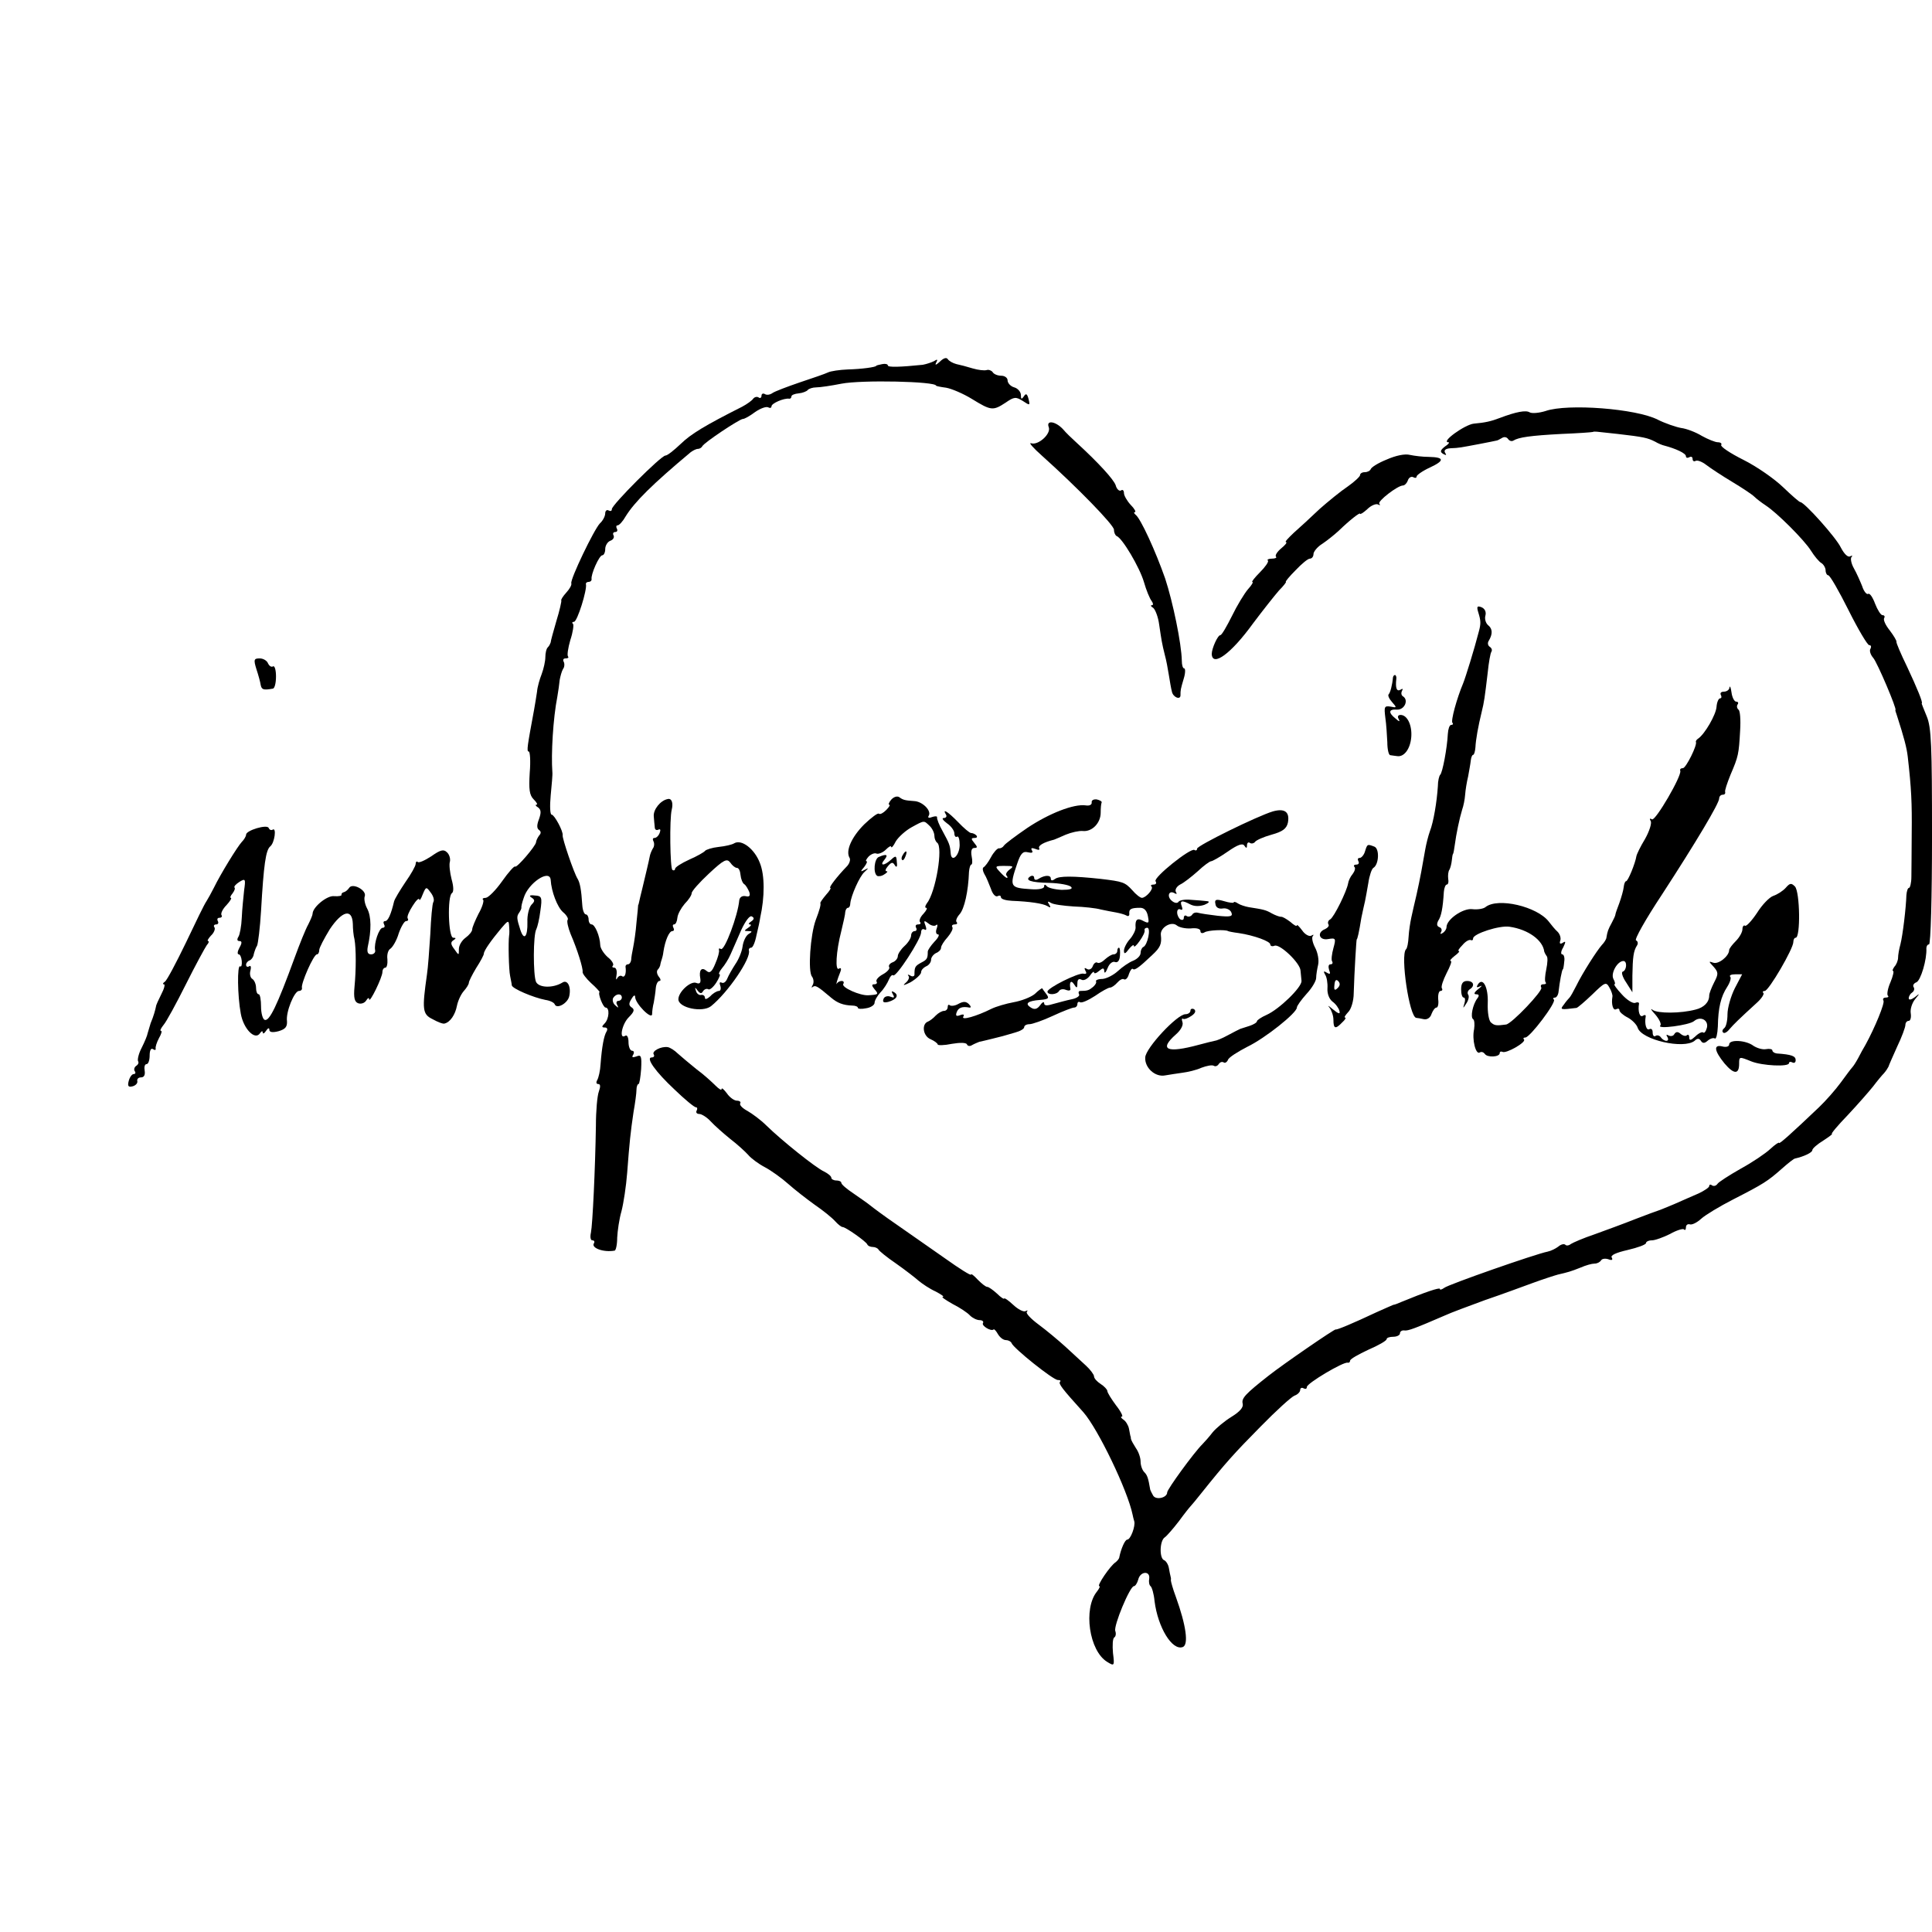 <?xml version="1.0" standalone="no"?>
<!DOCTYPE svg PUBLIC "-//W3C//DTD SVG 20010904//EN"
 "http://www.w3.org/TR/2001/REC-SVG-20010904/DTD/svg10.dtd">
<svg version="1.0" xmlns="http://www.w3.org/2000/svg"
 width="581pt" height="581pt" viewBox="0 0 581 581"
 preserveAspectRatio="xMidYMid meet">
<g transform="translate(0,581) scale(0.1,-0.1)"
fill="#000000" stroke="none">
<path d="M2826 4722 c-11 -10 -15 -11 -11 -3 6 10 4 12 -6 5 -8 -4 -23 -9 -34
-11 -68 -7 -105 -8 -105 -2 0 4 -8 6 -17 4 -10 -2 -18 -4 -18 -5 0 -4 -44 -10
-85 -11 -25 -1 -52 -5 -60 -9 -8 -4 -46 -17 -85 -30 -38 -13 -75 -27 -82 -32
-7 -5 -17 -7 -23 -3 -5 3 -10 1 -10 -5 0 -6 -4 -9 -9 -5 -5 3 -12 1 -16 -4 -3
-5 -18 -16 -33 -24 -113 -57 -154 -82 -185 -112 -20 -19 -40 -35 -46 -35 -13
0 -161 -148 -161 -161 0 -6 -4 -7 -10 -4 -5 3 -10 -1 -10 -9 0 -8 -7 -22 -16
-30 -18 -19 -89 -167 -86 -180 2 -5 -5 -17 -15 -28 -10 -11 -17 -22 -15 -24 1
-2 -5 -30 -15 -62 -9 -31 -17 -60 -17 -64 -1 -3 -4 -10 -8 -14 -5 -4 -8 -18
-8 -30 0 -12 -5 -35 -11 -51 -6 -15 -13 -39 -14 -53 -2 -14 -6 -38 -9 -55 -20
-108 -23 -125 -16 -125 4 0 6 -29 3 -64 -3 -50 -1 -67 12 -80 9 -9 13 -16 8
-16 -4 0 -2 -4 5 -8 9 -7 10 -15 3 -35 -7 -18 -7 -28 0 -33 6 -4 7 -10 0 -17
-5 -7 -9 -16 -9 -20 -1 -11 -58 -78 -63 -73 -2 3 -20 -17 -39 -44 -19 -27 -41
-49 -49 -50 -8 0 -12 -3 -8 -6 3 -3 -3 -23 -14 -42 -10 -20 -19 -41 -19 -47 0
-6 -9 -17 -20 -25 -11 -8 -20 -23 -20 -34 0 -20 0 -20 -14 0 -11 14 -11 21 -3
26 9 6 9 8 0 8 -15 0 -18 125 -4 134 6 4 5 21 -1 42 -5 20 -8 44 -5 53 2 9 -2
22 -9 28 -10 10 -20 7 -47 -12 -20 -13 -38 -21 -41 -17 -3 3 -6 0 -6 -6 0 -6
-14 -31 -31 -55 -16 -24 -32 -50 -34 -58 -9 -38 -18 -59 -27 -59 -5 0 -6 -4
-3 -10 3 -5 2 -10 -4 -10 -11 0 -27 -47 -23 -67 2 -7 -4 -13 -12 -13 -10 0
-13 7 -10 23 11 49 11 91 -2 115 -7 13 -10 30 -7 37 6 18 -37 41 -47 25 -4 -6
-11 -12 -16 -13 -5 -1 -8 -5 -7 -8 1 -3 -9 -5 -22 -4 -21 3 -65 -33 -65 -53 0
-4 -6 -18 -13 -32 -8 -14 -26 -59 -41 -100 -53 -145 -76 -192 -90 -187 -6 2
-11 20 -11 40 0 20 -3 37 -7 37 -5 0 -8 9 -8 19 0 11 -5 23 -11 27 -6 3 -9 15
-6 25 3 11 1 17 -4 13 -5 -3 -9 -1 -9 5 0 5 5 11 11 13 5 2 11 10 12 18 2 8 6
20 10 26 3 6 9 54 12 105 8 138 14 183 28 194 13 11 19 58 7 50 -5 -3 -10 0
-12 5 -4 12 -68 -7 -68 -20 0 -5 -6 -15 -13 -22 -13 -14 -63 -95 -84 -138 -7
-14 -17 -32 -22 -40 -6 -8 -33 -64 -62 -125 -29 -60 -57 -113 -63 -117 -6 -4
-8 -8 -3 -8 4 0 1 -13 -8 -30 -8 -16 -16 -33 -16 -37 -2 -10 -7 -29 -16 -50
-3 -10 -7 -23 -9 -30 -1 -7 -9 -26 -18 -44 -9 -17 -13 -35 -11 -40 3 -4 1 -10
-5 -14 -6 -4 -8 -11 -5 -16 4 -5 2 -9 -3 -9 -5 0 -12 -9 -15 -21 -4 -15 -1
-19 11 -16 9 2 16 9 15 15 -2 7 3 12 11 12 9 0 13 7 11 20 -2 11 0 20 6 20 5
0 9 12 9 26 0 15 4 23 10 19 6 -4 9 -3 8 2 -1 4 3 18 10 31 7 12 10 22 6 22
-4 0 0 8 8 18 8 9 38 64 67 122 29 58 58 111 63 118 6 6 7 12 4 12 -4 0 0 7 8
16 9 8 14 20 11 25 -4 5 -1 9 5 9 6 0 8 5 5 10 -3 6 -1 10 5 10 6 0 9 4 6 8
-3 5 4 19 15 30 11 12 17 22 13 22 -3 0 -1 6 5 13 6 8 9 16 6 18 -2 3 4 10 15
17 18 11 19 9 14 -26 -2 -20 -6 -57 -7 -82 -1 -25 -6 -51 -10 -57 -5 -8 -4
-13 3 -13 8 0 8 -6 0 -20 -6 -11 -7 -20 -2 -20 4 0 8 -9 9 -20 1 -11 -1 -19
-5 -16 -9 5 -8 -88 2 -142 8 -46 43 -82 58 -59 4 6 8 8 8 2 0 -5 5 -3 10 5 6
9 10 10 10 3 0 -7 9 -9 28 -4 20 6 26 13 25 30 -4 27 22 91 36 91 6 0 10 4 9
9 -4 12 35 101 45 101 4 0 7 6 7 13 0 7 15 35 32 63 37 55 67 63 69 16 0 -15
2 -36 5 -47 5 -28 5 -92 0 -143 -3 -32 0 -45 11 -49 8 -3 19 0 24 8 5 8 9 10
9 4 1 -14 40 66 40 82 0 7 4 13 9 13 4 0 7 11 6 25 -2 14 2 28 9 32 7 5 19 25
25 46 7 20 17 37 22 37 6 0 8 4 5 8 -3 5 4 21 15 38 10 16 19 25 20 19 0 -5 5
1 10 15 10 24 11 24 24 6 8 -10 12 -23 8 -29 -3 -5 -7 -48 -9 -96 -3 -47 -7
-102 -10 -121 -15 -106 -14 -120 17 -135 16 -9 32 -15 36 -13 17 4 32 27 37
53 3 15 12 35 21 45 8 9 15 20 15 25 0 4 10 24 22 44 13 20 23 39 23 43 0 9
22 40 52 76 21 25 23 25 24 7 1 -11 1 -24 0 -28 -3 -20 -1 -104 3 -122 2 -11
5 -24 5 -28 1 -10 65 -37 101 -44 14 -2 26 -8 28 -13 6 -16 40 3 44 25 6 29
-6 50 -21 40 -28 -17 -70 -16 -79 2 -9 20 -9 143 1 159 3 6 9 30 12 55 6 41 4
45 -17 46 -15 2 -18 -1 -10 -6 11 -7 11 -11 0 -22 -7 -8 -13 -31 -12 -52 1
-44 -10 -57 -21 -24 -11 34 -12 41 -4 52 4 6 7 12 7 15 -1 3 2 16 7 30 13 44
78 88 81 54 2 -35 20 -82 37 -97 11 -9 17 -20 14 -23 -3 -4 1 -23 9 -43 20
-46 38 -104 36 -114 -1 -4 10 -19 25 -33 16 -14 27 -27 26 -27 -6 -5 11 -47
18 -47 13 0 11 -34 -3 -48 -9 -9 -9 -12 1 -12 7 0 9 -5 5 -12 -8 -13 -14 -46
-18 -98 -1 -20 -6 -41 -10 -48 -4 -7 -3 -12 3 -12 7 0 7 -8 2 -22 -5 -13 -9
-59 -9 -103 -2 -129 -10 -298 -15 -322 -3 -13 -1 -23 4 -23 6 0 8 -4 5 -9 -9
-14 29 -28 62 -22 4 0 8 18 8 39 1 20 6 56 13 80 6 23 14 75 17 115 7 92 10
121 19 182 5 28 9 58 9 68 0 9 3 17 6 17 3 0 6 20 8 45 2 39 0 44 -14 38 -12
-4 -15 -3 -10 5 4 7 2 12 -3 12 -6 0 -11 12 -11 26 0 14 -4 23 -10 19 -19 -12
-10 35 11 56 16 16 18 23 9 29 -9 6 -10 12 -1 26 6 11 11 13 11 6 0 -20 50
-70 51 -52 0 8 2 24 5 35 2 11 5 30 6 43 1 12 6 22 11 22 5 0 4 6 -2 13 -6 8
-7 17 -3 21 4 4 8 12 8 17 1 5 3 11 4 14 1 3 4 13 5 23 5 33 17 62 27 62 5 0
6 5 3 10 -3 6 -2 10 2 10 5 0 9 9 10 20 1 11 11 29 22 42 12 12 21 26 21 32 0
6 23 32 52 59 45 42 54 46 64 33 6 -9 15 -16 20 -16 6 0 10 -10 11 -22 1 -11
6 -24 11 -27 5 -3 11 -14 15 -23 4 -12 1 -16 -11 -13 -11 2 -18 -4 -19 -13 -4
-45 -44 -152 -55 -146 -5 3 -7 2 -6 -3 2 -4 -3 -23 -11 -41 -10 -25 -17 -30
-26 -22 -15 13 -24 3 -19 -23 2 -13 -2 -17 -12 -13 -17 7 -54 -27 -54 -49 0
-26 72 -41 98 -21 51 41 122 145 114 168 -1 4 2 8 7 8 5 0 12 17 16 38 5 20
10 44 11 52 14 63 14 128 -1 165 -16 42 -55 72 -77 59 -6 -4 -27 -9 -47 -11
-19 -2 -38 -8 -41 -12 -3 -4 -24 -16 -47 -26 -24 -11 -43 -23 -43 -28 0 -4 -4
-6 -8 -3 -7 4 -9 154 -2 181 5 20 0 35 -12 32 -22 -4 -44 -32 -42 -52 1 -11 2
-26 3 -33 0 -7 5 -10 11 -7 6 3 7 -1 4 -9 -3 -9 -10 -16 -16 -16 -5 0 -6 -4
-3 -10 3 -5 3 -16 -2 -22 -4 -7 -8 -17 -9 -23 -3 -16 -13 -57 -22 -95 -5 -19
-9 -38 -10 -42 -1 -5 -2 -9 -3 -10 0 -2 -2 -25 -5 -52 -2 -27 -7 -60 -10 -75
-3 -14 -6 -32 -6 -38 -1 -7 -5 -13 -10 -13 -4 0 -7 -3 -7 -7 3 -20 -2 -34 -10
-29 -5 4 -12 0 -15 -6 -4 -7 -4 -3 -2 10 2 12 -1 22 -7 22 -6 0 -7 3 -4 6 4 4
-3 16 -16 26 -12 11 -22 27 -22 36 -1 27 -16 62 -26 62 -5 0 -9 7 -9 15 0 8
-4 15 -8 15 -5 0 -10 12 -11 28 -3 47 -7 67 -14 79 -11 17 -47 123 -45 131 2
12 -25 62 -33 62 -5 0 -6 26 -3 58 3 31 6 63 5 70 -4 54 2 161 15 227 3 17 6
39 7 50 2 11 6 26 10 33 5 6 5 17 2 22 -3 6 -1 10 6 10 7 0 10 2 7 6 -3 3 0
25 7 49 8 24 11 46 8 49 -4 3 -2 6 3 6 10 0 40 97 36 113 -1 4 3 7 8 7 5 0 9
3 9 8 -3 14 23 72 32 72 5 0 9 9 9 19 0 10 7 22 16 25 8 3 12 10 9 16 -3 5 -1
10 5 10 6 0 8 5 5 10 -3 6 -2 10 2 10 5 0 16 12 25 28 27 43 79 95 195 192 7
5 16 10 22 10 5 0 11 4 13 8 4 10 112 82 122 82 5 0 21 9 37 21 16 11 33 17
39 14 5 -3 10 -2 10 3 0 9 37 25 53 23 4 -1 7 3 7 7 0 4 10 8 22 9 11 1 24 6
27 10 3 4 15 8 26 8 11 0 45 5 75 11 61 12 285 7 285 -6 0 -1 14 -4 30 -6 17
-3 52 -18 78 -34 57 -35 63 -36 101 -11 26 18 31 18 52 5 21 -14 22 -14 17 6
-4 16 -8 18 -14 8 -7 -10 -9 -9 -9 4 0 9 -9 20 -20 23 -11 3 -20 13 -20 21 0
8 -9 14 -19 14 -11 0 -23 5 -26 11 -4 5 -12 8 -18 6 -7 -2 -25 0 -42 5 -16 5
-39 11 -49 13 -11 3 -22 9 -26 15 -4 6 -13 3 -24 -8z m-567 -1683 c-8 -5 -9
-9 -4 -9 6 0 3 -5 -5 -10 -13 -9 -13 -10 0 -10 13 0 13 -2 1 -9 -8 -5 -16 -22
-18 -38 -2 -15 -12 -39 -22 -53 -9 -14 -20 -33 -24 -43 -4 -10 -11 -15 -17
-12 -6 3 -7 -1 -4 -9 3 -9 1 -16 -4 -16 -6 0 -18 -7 -26 -16 -9 -8 -16 -11
-16 -5 0 6 -5 10 -11 9 -6 -2 -14 4 -16 12 -4 12 -3 12 5 1 7 -9 12 -10 16 -2
4 6 11 9 16 6 4 -3 15 6 24 20 9 14 13 25 10 25 -4 0 -1 8 7 18 8 9 20 28 26
42 6 14 21 47 32 73 13 28 26 45 32 41 8 -4 7 -9 -2 -15z m-389 -229 c0 -5 -5
-10 -11 -10 -5 0 -7 -6 -3 -12 5 -10 4 -10 -6 -1 -7 6 -9 16 -6 22 9 14 26 14
26 1z"/>
<path d="M4648 4574 c-19 -6 -41 -8 -48 -4 -11 7 -40 2 -90 -17 -26 -10 -44
-14 -78 -17 -27 -3 -101 -56 -76 -56 4 0 0 -6 -11 -13 -14 -11 -15 -16 -5 -22
9 -5 11 -4 6 3 -5 8 1 13 16 14 27 1 29 2 88 13 25 5 47 9 50 10 3 0 10 4 17
8 6 4 14 3 18 -3 4 -6 11 -8 16 -5 16 10 51 15 144 20 50 2 92 5 95 6 6 2 2 2
75 -6 79 -9 90 -12 112 -23 10 -6 23 -11 28 -12 34 -9 65 -23 65 -32 0 -5 5
-6 10 -3 6 3 10 1 10 -5 0 -6 4 -9 9 -6 5 3 19 -2 32 -12 13 -10 48 -33 78
-51 30 -18 60 -38 66 -44 7 -7 23 -19 35 -27 34 -22 116 -104 136 -136 10 -16
24 -33 31 -37 7 -4 13 -15 13 -22 0 -8 4 -15 8 -15 5 0 32 -47 61 -105 29 -58
57 -105 62 -105 6 0 7 -5 4 -11 -4 -5 0 -18 8 -27 12 -13 73 -157 67 -157 -1
0 1 -7 4 -15 22 -68 30 -99 33 -125 11 -96 13 -140 12 -230 0 -55 -1 -115 -1
-132 0 -18 -4 -33 -7 -33 -4 0 -7 -10 -8 -22 -1 -37 -11 -121 -18 -148 -4 -14
-7 -32 -7 -40 0 -8 -5 -21 -11 -27 -5 -7 -7 -13 -4 -13 3 0 0 -15 -8 -34 -8
-18 -11 -36 -8 -40 4 -3 1 -6 -6 -6 -7 0 -10 -4 -7 -9 5 -7 -26 -82 -54 -133
-6 -10 -16 -28 -22 -40 -7 -13 -15 -25 -18 -28 -3 -3 -18 -23 -34 -45 -16 -22
-46 -56 -66 -75 -83 -79 -120 -112 -120 -107 0 3 -12 -5 -26 -18 -15 -14 -55
-41 -90 -60 -35 -20 -66 -40 -69 -45 -4 -6 -11 -8 -16 -5 -5 4 -9 3 -9 -2 0
-4 -15 -14 -32 -22 -18 -8 -51 -22 -73 -32 -22 -9 -43 -18 -47 -19 -4 -1 -36
-13 -70 -26 -35 -14 -90 -34 -123 -46 -33 -11 -65 -25 -71 -29 -6 -5 -14 -6
-17 -2 -4 3 -13 1 -21 -6 -8 -6 -22 -13 -32 -15 -36 -7 -299 -99 -311 -109 -7
-5 -13 -7 -13 -3 0 5 -45 -10 -115 -39 -11 -5 -22 -9 -25 -9 -3 -1 -25 -11
-50 -22 -70 -33 -120 -54 -123 -52 -2 3 -159 -105 -202 -139 -70 -55 -82 -68
-78 -84 3 -11 -8 -24 -34 -40 -21 -13 -46 -34 -56 -46 -10 -13 -24 -29 -31
-36 -27 -27 -106 -136 -106 -145 0 -16 -33 -24 -42 -10 -4 7 -8 15 -9 18 -6
36 -9 44 -18 53 -6 6 -11 20 -11 32 0 11 -6 29 -14 40 -7 11 -14 23 -15 28 0
4 -1 8 -2 10 0 1 -2 11 -4 21 -2 10 -10 23 -17 27 -7 5 -9 9 -4 9 4 0 -3 15
-18 34 -14 19 -26 38 -26 43 0 4 -9 14 -20 21 -11 7 -20 17 -20 23 0 5 -11 20
-24 32 -13 12 -41 38 -63 58 -21 19 -57 49 -80 66 -23 17 -39 34 -35 38 4 5 2
5 -4 2 -6 -3 -22 5 -37 19 -15 14 -27 22 -27 19 0 -3 -10 3 -22 15 -12 11 -25
20 -29 20 -5 0 -17 10 -29 22 -11 12 -20 19 -20 15 0 -4 -35 18 -77 48 -43 30
-109 76 -146 102 -38 26 -74 53 -80 58 -7 6 -29 21 -49 35 -21 14 -38 28 -38
33 0 4 -7 7 -15 7 -8 0 -15 4 -15 8 0 5 -10 13 -22 19 -26 12 -128 94 -173
138 -17 17 -43 36 -57 44 -15 8 -25 18 -22 23 3 4 -2 8 -10 8 -8 0 -22 10 -30
22 -9 12 -16 18 -16 13 0 -5 -8 0 -19 11 -10 10 -35 33 -57 49 -21 17 -46 38
-56 47 -9 9 -23 18 -30 19 -20 3 -49 -12 -42 -22 3 -5 0 -9 -6 -9 -19 0 10
-42 69 -97 30 -29 59 -53 64 -53 4 0 5 -4 2 -10 -3 -5 0 -10 8 -10 7 0 23 -10
34 -22 12 -13 38 -36 59 -53 21 -16 45 -38 54 -48 8 -10 31 -27 50 -37 19 -10
51 -33 70 -50 19 -17 55 -45 80 -63 25 -17 52 -39 61 -49 9 -10 19 -18 23 -18
9 0 70 -43 74 -52 2 -5 10 -8 17 -8 7 0 15 -4 17 -8 2 -4 25 -23 53 -42 27
-19 58 -43 68 -52 11 -9 33 -24 51 -32 17 -9 27 -16 21 -16 -5 0 8 -9 29 -21
22 -11 46 -27 53 -35 8 -8 21 -14 29 -14 8 0 13 -4 10 -9 -5 -8 25 -26 32 -19
2 2 8 -5 13 -14 6 -10 16 -18 24 -18 7 0 15 -4 17 -9 5 -15 125 -111 139 -111
7 0 10 -2 7 -5 -6 -6 6 -21 70 -92 44 -50 133 -235 148 -308 1 -5 3 -14 5 -20
4 -14 -11 -55 -21 -55 -7 0 -19 -28 -24 -53 0 -4 -6 -11 -11 -15 -16 -10 -58
-72 -49 -72 3 0 0 -7 -7 -16 -42 -51 -24 -179 31 -212 21 -13 22 -12 17 27 -2
23 -1 44 4 47 4 2 6 11 3 19 -6 15 44 135 56 135 4 0 10 9 13 20 6 25 36 27
33 3 -2 -10 0 -20 4 -23 4 -3 10 -23 12 -45 10 -79 53 -150 85 -138 18 7 10
65 -21 151 -9 24 -15 46 -15 50 1 4 0 9 -1 12 -1 3 -3 14 -5 25 -2 11 -9 21
-14 23 -15 5 -14 59 2 69 6 4 25 26 42 48 16 22 32 42 35 45 3 3 18 21 33 40
72 90 98 119 177 199 47 48 93 90 103 94 9 3 17 11 17 17 0 6 5 8 10 5 6 -3
10 -2 10 4 0 11 111 77 123 73 4 -1 7 2 7 6 0 5 25 19 55 33 30 13 55 27 55
32 0 4 9 7 20 7 11 0 20 5 20 10 0 6 6 10 13 9 11 -2 34 7 122 45 17 8 71 28
120 46 50 17 115 41 145 52 30 11 64 22 75 25 30 7 38 9 68 21 16 7 34 12 42
12 8 0 16 4 20 10 3 5 13 6 22 3 10 -4 14 -2 10 5 -5 7 13 15 48 23 30 7 55
16 55 21 0 4 8 8 18 8 9 0 34 9 54 19 19 11 39 17 42 14 3 -4 6 -1 6 6 0 7 5
11 12 9 6 -2 21 5 34 17 12 11 55 37 96 58 92 47 104 55 146 92 19 17 37 31
40 31 27 6 52 18 52 25 0 5 15 18 33 29 17 11 29 20 26 20 -4 0 18 26 48 57
30 32 64 71 76 86 12 16 27 34 33 40 6 7 11 15 13 19 1 4 13 31 26 60 14 29
25 59 25 66 0 6 4 12 10 12 5 0 8 10 6 23 -2 12 4 31 13 42 15 18 15 19 -1 6
-11 -8 -18 -9 -18 -3 0 6 5 14 10 17 6 4 8 11 5 16 -4 5 0 12 8 15 13 5 32 69
30 102 0 6 3 12 8 12 5 0 9 142 9 324 0 275 -2 329 -16 362 -9 22 -16 39 -15
39 5 0 -14 46 -44 110 -19 39 -33 72 -32 75 1 3 -8 18 -20 34 -13 16 -20 32
-17 37 3 5 1 9 -5 9 -5 0 -15 16 -22 34 -7 19 -16 33 -21 30 -4 -3 -13 7 -18
23 -6 15 -17 40 -25 54 -8 14 -11 30 -7 34 4 5 2 5 -4 2 -7 -4 -18 7 -28 26
-14 30 -110 137 -122 137 -3 0 -26 20 -52 45 -26 25 -79 62 -119 82 -40 20
-70 40 -67 45 3 4 -2 8 -10 8 -8 0 -30 9 -48 19 -18 11 -46 22 -63 24 -16 3
-48 14 -70 25 -64 33 -271 49 -337 26z"/>
<path d="M3154 4525 c7 -20 -32 -55 -53 -48 -9 3 6 -14 33 -38 105 -94 216
-208 216 -222 0 -9 4 -17 8 -19 17 -6 69 -94 82 -138 7 -25 18 -51 23 -57 5
-7 6 -13 1 -13 -5 0 -3 -4 4 -8 6 -5 15 -27 18 -51 7 -47 8 -55 17 -91 4 -14
9 -41 12 -60 3 -19 7 -42 9 -49 3 -18 26 -27 26 -12 0 16 0 17 10 51 5 16 5
30 1 30 -4 0 -7 10 -7 23 -1 52 -27 177 -50 247 -29 83 -74 181 -89 192 -5 4
-6 8 -2 8 4 0 -1 10 -13 22 -11 12 -20 28 -20 35 0 8 -4 12 -9 8 -5 -3 -13 4
-16 16 -6 17 -50 66 -121 131 -11 10 -28 26 -38 38 -23 24 -51 27 -42 5z"/>
<path d="M4170 4428 c-25 -10 -46 -23 -48 -29 -2 -5 -10 -9 -18 -9 -8 0 -14
-4 -14 -9 0 -4 -17 -20 -37 -34 -21 -14 -59 -45 -85 -68 -25 -24 -60 -56 -77
-71 -17 -16 -28 -28 -24 -28 5 -1 -2 -9 -14 -19 -12 -10 -19 -21 -16 -25 4 -3
-2 -6 -12 -6 -10 0 -16 -3 -12 -6 3 -3 -8 -19 -24 -35 -16 -16 -26 -29 -23
-29 4 0 -2 -10 -13 -22 -11 -13 -33 -49 -48 -80 -16 -32 -31 -58 -35 -58 -8 0
-26 -40 -26 -57 2 -40 59 2 124 92 30 40 65 84 78 99 14 14 23 26 21 26 -3 0
10 16 29 35 18 19 37 35 43 35 6 0 11 6 11 14 0 7 12 22 27 31 15 10 37 28 49
39 33 32 64 56 64 51 0 -3 10 3 22 14 11 11 26 17 32 14 6 -3 8 -3 4 2 -7 7
55 55 71 55 5 0 12 7 15 16 3 8 10 12 16 9 5 -3 10 -3 10 2 0 4 18 17 40 27
45 21 44 31 -3 32 -18 0 -43 3 -57 6 -15 4 -43 -2 -70 -14z"/>
<path d="M4446 3967 c7 -23 8 -32 1 -57 -13 -51 -40 -138 -47 -155 -19 -45
-38 -114 -32 -119 3 -3 1 -6 -4 -6 -5 0 -9 -12 -10 -27 -2 -42 -16 -117 -23
-123 -3 -3 -7 -18 -7 -35 -3 -46 -13 -107 -24 -135 -5 -14 -11 -38 -14 -55 -8
-46 -15 -86 -26 -135 -6 -25 -13 -56 -16 -70 -3 -14 -7 -39 -8 -57 -1 -18 -4
-35 -8 -38 -17 -18 10 -203 31 -206 3 0 14 -2 23 -4 10 -2 20 5 23 16 4 10 10
19 15 19 4 0 7 11 5 25 -1 14 2 25 7 25 5 0 7 4 4 8 -3 5 4 25 14 45 11 21 17
37 13 37 -5 0 1 7 11 15 11 8 17 15 13 15 -4 0 1 8 11 18 9 11 20 17 25 15 4
-2 7 0 7 5 0 14 80 40 110 35 55 -8 100 -40 104 -75 1 -3 4 -9 7 -13 4 -3 3
-21 -1 -40 -4 -19 -5 -36 -2 -39 3 -4 0 -6 -7 -6 -7 0 -9 -4 -6 -10 6 -9 -89
-109 -106 -111 -29 -4 -35 -3 -45 6 -7 5 -11 32 -10 58 2 49 -15 80 -30 56 -5
-8 -3 -10 7 -5 8 4 5 0 -5 -8 -13 -10 -15 -16 -7 -16 9 0 10 -4 4 -12 -14 -18
-22 -57 -13 -63 4 -2 5 -16 3 -30 -7 -31 5 -78 17 -70 5 3 11 1 15 -4 7 -12
45 -10 45 2 0 4 3 6 8 4 10 -7 73 29 65 37 -3 3 -2 6 4 6 14 0 94 106 86 114
-4 3 -2 6 3 6 5 0 10 8 11 18 3 27 10 67 13 67 1 0 3 10 4 23 2 12 -1 22 -6
22 -5 0 -4 10 3 21 8 17 8 20 -1 14 -8 -5 -11 -3 -8 6 3 8 -1 20 -8 27 -8 7
-19 21 -26 30 -35 46 -154 74 -191 44 -6 -5 -24 -8 -40 -6 -28 3 -77 -31 -77
-54 0 -6 -5 -14 -12 -18 -6 -4 -8 -3 -4 4 3 5 1 12 -6 14 -7 3 -8 9 -3 19 9
13 14 37 17 87 1 12 5 22 9 22 4 0 6 8 4 18 -1 9 0 22 4 27 3 6 6 18 7 28 1 9
2 18 4 20 1 1 3 13 5 27 4 31 14 79 22 105 4 11 8 31 9 45 1 14 5 39 9 55 3
17 7 38 8 48 1 9 4 17 7 17 3 0 6 10 7 23 1 22 8 62 19 107 7 28 9 42 18 118
3 30 8 58 11 62 3 5 1 11 -5 15 -6 4 -7 12 -3 18 12 20 12 36 -2 47 -7 6 -11
19 -8 29 3 11 -2 21 -12 25 -13 5 -15 2 -9 -17z"/>
<path d="M771 3798 c6 -18 12 -40 13 -48 3 -14 8 -16 36 -11 6 0 10 17 10 37
0 19 -4 33 -9 30 -5 -3 -11 1 -15 9 -3 8 -14 15 -25 15 -17 0 -19 -3 -10 -32z"/>
<path d="M4189 3773 c-2 -23 -8 -46 -13 -51 -3 -3 1 -13 10 -23 15 -17 15 -18
-4 -14 -19 3 -20 0 -16 -33 3 -20 5 -54 6 -74 0 -21 4 -39 9 -39 5 -1 15 -2
22 -3 20 -2 38 22 41 57 3 36 -12 67 -32 67 -8 0 -10 -5 -6 -12 5 -9 2 -9 -9
1 -23 18 -21 29 4 27 23 -1 36 29 18 40 -5 3 -6 10 -3 16 4 7 2 8 -4 4 -12 -7
-16 5 -13 32 1 6 -1 12 -4 12 -3 0 -5 -3 -6 -7z"/>
<path d="M5201 3743 c0 -7 -8 -13 -17 -13 -8 0 -12 -4 -9 -10 3 -5 2 -10 -2
-10 -5 0 -10 -12 -11 -26 -2 -24 -35 -81 -55 -95 -5 -3 -8 -8 -7 -10 5 -9 -30
-79 -39 -79 -6 0 -10 -3 -8 -8 5 -15 -75 -152 -85 -146 -7 4 -8 2 -4 -5 4 -6
-4 -31 -17 -54 -14 -23 -25 -46 -26 -52 -3 -20 -25 -75 -31 -75 -3 0 -6 -8 -7
-17 -1 -10 -7 -31 -13 -48 -6 -16 -12 -32 -12 -35 0 -3 -5 -14 -11 -25 -11
-20 -13 -26 -16 -44 0 -5 -7 -16 -14 -23 -15 -17 -58 -84 -77 -123 -8 -16 -17
-32 -20 -35 -3 -3 -11 -12 -17 -21 -13 -16 -10 -16 38 -10 4 1 25 19 48 41 38
37 41 38 51 20 6 -10 10 -23 9 -27 -4 -23 2 -43 11 -38 6 3 10 2 10 -3 0 -5
11 -15 25 -22 13 -7 27 -21 30 -31 12 -36 138 -65 171 -39 8 8 14 8 19 0 5 -8
11 -8 20 0 8 7 18 10 22 7 4 -3 8 14 9 36 1 56 9 90 28 119 9 14 13 28 9 31
-3 4 3 7 15 7 l21 0 -22 -42 c-12 -24 -22 -59 -22 -78 0 -19 -4 -38 -10 -42
-5 -4 -7 -10 -3 -13 3 -4 12 1 19 10 13 15 26 28 84 81 13 12 21 25 18 28 -4
3 -1 6 4 6 12 0 86 127 86 147 0 7 3 13 7 13 15 0 13 137 -2 154 -11 11 -15
11 -28 -4 -8 -9 -25 -20 -37 -24 -12 -4 -34 -27 -49 -51 -16 -24 -32 -41 -36
-39 -4 3 -8 -2 -8 -10 0 -9 -9 -25 -20 -36 -11 -11 -20 -23 -20 -27 0 -18 -32
-44 -48 -38 -14 5 -14 4 1 -12 15 -17 15 -22 2 -47 -8 -16 -15 -33 -15 -40 0
-20 -16 -36 -41 -42 -45 -12 -114 -12 -129 -1 -8 6 -5 0 8 -14 12 -14 19 -29
15 -33 -12 -12 86 1 101 13 20 17 45 3 39 -20 -3 -11 -8 -17 -11 -14 -3 3 -14
-2 -24 -12 -13 -12 -18 -13 -18 -3 0 7 -3 10 -7 7 -3 -4 -12 -2 -19 4 -8 7
-14 7 -19 -1 -3 -6 -11 -7 -17 -4 -7 4 -8 2 -4 -4 4 -7 3 -12 -3 -12 -5 0 -13
5 -16 10 -4 6 -11 8 -16 5 -5 -4 -9 1 -9 10 0 9 -4 13 -10 10 -9 -5 -15 16
-11 38 1 5 -3 6 -9 2 -9 -5 -15 14 -11 37 0 4 -5 5 -12 2 -7 -2 -25 9 -40 26
-15 16 -25 30 -22 30 3 0 2 7 -3 16 -9 17 12 54 30 54 12 0 10 -28 -2 -32 -5
-1 -1 -16 10 -32 l19 -30 0 50 c1 55 3 74 14 91 4 6 2 13 -3 15 -6 2 29 64 78
138 102 157 172 274 172 289 0 6 5 11 10 11 6 0 9 3 8 8 -2 4 6 27 16 52 24
56 25 62 29 133 2 32 0 60 -5 63 -4 3 -6 10 -3 15 4 5 2 9 -4 9 -5 0 -12 12
-14 28 -2 15 -5 21 -6 15z"/>
<path d="M2680 3405 c-7 -8 -9 -15 -6 -15 4 0 0 -7 -9 -16 -9 -9 -18 -14 -22
-11 -3 3 -22 -11 -44 -32 -38 -38 -57 -80 -44 -101 3 -5 0 -16 -7 -24 -31 -32
-57 -66 -51 -66 3 0 -2 -9 -13 -21 -10 -12 -18 -23 -17 -25 2 -4 -2 -20 -14
-51 -16 -44 -24 -155 -11 -170 5 -7 6 -18 2 -25 -4 -7 -4 -10 0 -6 8 6 14 3
55 -32 19 -16 36 -23 64 -24 9 0 17 -3 17 -7 0 -3 11 -4 25 -1 14 2 25 10 25
16 0 7 8 21 18 32 10 10 21 28 25 38 4 10 10 16 13 13 8 -8 84 109 84 129 0 8
4 12 10 9 6 -4 7 1 3 12 -6 15 -4 16 9 6 8 -7 19 -9 23 -5 5 4 5 -1 2 -10 -4
-10 -2 -18 4 -18 5 0 1 -10 -11 -22 -11 -12 -20 -25 -20 -30 0 -20 -2 -24 -20
-33 -18 -10 -20 -13 -20 -36 0 -5 -6 -7 -12 -3 -7 4 -10 4 -6 -1 4 -4 0 -14
-10 -22 -9 -8 -2 -6 16 3 17 10 32 24 32 30 0 7 7 14 15 18 8 3 15 12 15 20 0
7 7 16 15 20 8 3 15 10 15 16 0 6 9 20 20 32 10 12 17 25 14 30 -3 4 0 8 7 8
7 0 9 3 6 7 -4 3 0 14 9 24 14 16 26 68 28 127 1 12 4 22 7 22 3 0 4 11 1 25
-3 16 0 25 8 25 10 0 10 3 0 15 -10 12 -10 15 0 15 8 0 10 3 6 8 -4 4 -11 7
-16 7 -4 0 -22 15 -39 33 -30 31 -49 43 -36 22 3 -5 0 -10 -7 -10 -7 0 -2 -7
10 -16 12 -8 22 -22 22 -30 0 -8 4 -13 8 -10 5 3 8 -9 8 -26 -1 -32 -25 -53
-27 -24 -2 25 -4 29 -24 66 -11 19 -18 38 -17 42 1 4 -6 4 -15 1 -10 -4 -14
-2 -10 4 9 15 -19 43 -44 44 -27 2 -33 3 -45 12 -7 4 -17 0 -24 -8z m116 -79
c8 -8 14 -21 14 -30 0 -8 4 -17 8 -20 19 -12 -4 -150 -31 -183 -5 -7 -6 -13
-2 -13 5 0 1 -8 -8 -18 -10 -10 -14 -22 -10 -25 3 -4 1 -7 -6 -7 -7 0 -9 -4
-6 -10 3 -5 1 -10 -4 -10 -6 0 -11 -6 -11 -13 0 -8 -9 -22 -20 -32 -11 -10
-20 -24 -20 -30 0 -7 -7 -16 -16 -19 -8 -3 -13 -10 -10 -14 3 -5 -6 -15 -19
-22 -13 -7 -22 -17 -19 -22 3 -4 0 -8 -7 -8 -8 0 -8 -4 1 -15 13 -15 12 -16
-18 -18 -25 -2 -83 24 -76 34 3 5 1 9 -5 9 -5 0 -11 -3 -14 -7 -5 -10 1 12 10
34 4 10 2 14 -4 10 -12 -8 -9 51 7 113 6 25 12 51 12 58 1 6 4 12 8 12 4 0 7
6 7 13 2 23 28 82 43 95 13 12 13 13 0 6 -13 -7 -13 -5 -1 9 7 9 10 17 7 17
-4 0 -1 6 6 14 7 7 18 12 24 9 6 -2 19 3 28 12 9 9 16 13 16 8 1 -4 7 3 14 17
8 13 29 32 47 42 40 22 37 21 55 4z"/>
<path d="M2715 3239 c-4 -6 -5 -12 -2 -15 2 -3 7 2 10 11 7 17 1 20 -8 4z"/>
<path d="M2643 3233 c-14 -5 -18 -49 -5 -57 4 -2 14 -1 22 5 8 5 11 9 6 9 -5
0 -3 7 4 15 11 13 15 13 21 3 5 -8 8 -5 6 9 -1 20 -3 21 -17 8 -22 -20 -36
-19 -20 0 12 15 6 18 -17 8z"/>
<path d="M3283 3397 c1 -7 -7 -11 -18 -9 -36 5 -110 -24 -176 -68 -35 -24 -67
-48 -70 -53 -3 -5 -10 -9 -15 -8 -5 0 -16 -12 -24 -27 -8 -15 -18 -28 -22 -30
-4 -2 -3 -11 2 -20 6 -9 14 -30 20 -45 5 -16 14 -25 20 -22 5 3 10 2 10 -3 0
-6 15 -10 33 -11 53 -2 94 -8 107 -16 9 -6 11 -4 5 5 -6 9 -4 11 5 5 7 -5 39
-9 69 -11 31 -1 67 -5 81 -9 14 -3 34 -7 46 -9 11 -2 26 -6 31 -9 6 -4 10 -1
9 6 -1 13 5 17 33 17 12 0 20 -9 23 -25 4 -21 3 -23 -13 -15 -19 11 -26 5 -24
-20 0 -8 -8 -24 -17 -34 -10 -11 -18 -27 -18 -35 0 -11 4 -10 15 5 8 10 15 15
15 9 0 -5 8 2 17 15 10 14 17 28 15 33 -1 4 3 7 8 7 12 0 1 -53 -12 -58 -4 -2
-8 -10 -8 -18 0 -8 -10 -18 -22 -23 -13 -5 -33 -19 -46 -31 -13 -12 -34 -23
-47 -24 -13 0 -21 -4 -19 -7 2 -4 -2 -11 -9 -17 -12 -10 -17 -12 -38 -12 -5 0
-7 -4 -4 -10 3 -5 -7 -12 -22 -15 -15 -3 -40 -10 -55 -14 -19 -6 -28 -6 -28 2
0 6 -6 3 -12 -6 -9 -12 -17 -14 -28 -7 -19 12 -10 20 28 23 25 2 28 5 19 17
-6 8 -12 16 -13 18 0 1 -11 -6 -22 -17 -12 -10 -41 -21 -64 -25 -22 -4 -53
-13 -67 -20 -44 -22 -92 -36 -84 -23 4 6 0 8 -10 4 -11 -4 -14 -2 -10 9 5 14
17 18 38 14 6 -1 5 4 -1 10 -9 9 -17 9 -32 1 -10 -6 -22 -7 -26 -4 -3 3 -6 1
-6 -5 0 -7 -5 -12 -11 -12 -6 0 -17 -6 -25 -14 -7 -8 -18 -16 -23 -18 -20 -7
-16 -43 7 -53 12 -5 22 -13 22 -16 0 -3 19 -3 43 2 24 4 43 4 45 -2 2 -5 9 -6
15 -2 7 4 17 8 22 10 15 3 58 14 70 17 6 2 22 6 38 11 15 4 27 11 27 16 0 5 7
9 16 9 8 0 40 11 70 25 30 14 59 25 64 25 6 0 10 5 10 11 0 5 4 8 8 5 5 -3 25
6 45 19 20 14 40 25 45 25 5 0 15 7 22 15 7 8 16 13 20 10 5 -3 12 4 15 16 4
11 9 18 12 15 5 -5 18 4 58 42 25 23 29 34 26 60 -3 22 31 43 48 29 7 -6 26
-10 42 -9 17 2 29 -1 29 -8 0 -6 5 -8 12 -4 10 7 63 9 71 4 1 -1 16 -4 32 -6
47 -7 95 -25 95 -34 0 -5 6 -7 13 -4 16 6 77 -52 78 -75 1 -9 2 -23 3 -31 1
-19 -67 -85 -105 -102 -16 -7 -29 -16 -29 -19 0 -4 -10 -10 -22 -14 -13 -4
-25 -8 -28 -9 -3 -1 -20 -10 -37 -19 -18 -10 -36 -17 -40 -17 -5 -1 -26 -6
-48 -12 -96 -26 -121 -15 -69 31 15 13 23 28 20 37 -3 8 -2 13 2 10 4 -2 15 2
25 9 12 8 14 15 8 20 -6 3 -11 1 -11 -4 0 -6 -7 -11 -15 -11 -25 0 -120 -102
-121 -130 -2 -31 30 -60 60 -54 13 2 36 6 52 8 16 2 42 8 57 15 16 6 32 9 37
6 5 -3 11 -1 15 5 4 6 10 8 15 5 4 -3 10 1 13 8 2 7 29 24 58 39 54 26 149
102 149 118 0 5 13 23 29 41 16 17 29 39 29 48 0 9 3 27 6 40 3 13 -1 36 -9
51 -8 15 -11 31 -7 35 4 5 2 5 -5 1 -6 -3 -19 4 -27 16 -9 12 -16 19 -16 15 0
-4 -9 1 -20 11 -12 9 -24 16 -28 15 -4 0 -16 4 -27 10 -19 11 -26 12 -70 19
-11 2 -26 7 -32 11 -7 5 -13 6 -13 3 0 -2 -13 -1 -29 4 -24 7 -29 5 -26 -8 1
-11 10 -16 22 -14 11 2 23 -4 26 -12 5 -12 -2 -14 -41 -10 -26 3 -52 7 -59 9
-7 2 -15 0 -18 -6 -4 -5 -11 -7 -16 -4 -5 4 -9 1 -9 -5 0 -6 -4 -8 -10 -5 -5
3 -10 13 -10 21 0 8 4 12 10 9 6 -3 7 1 4 9 -7 18 0 20 26 6 12 -6 27 -6 42
-1 14 6 17 10 8 11 -8 1 -30 3 -48 4 -18 2 -35 -1 -38 -6 -3 -5 -12 -4 -20 3
-16 13 -9 33 8 23 7 -4 8 -2 4 4 -3 6 2 16 13 22 11 5 35 24 53 40 18 17 36
30 40 30 4 0 27 13 50 29 30 21 45 26 50 18 6 -9 8 -8 8 1 0 7 4 11 9 7 5 -3
12 -1 15 3 3 5 25 15 50 22 33 9 45 18 49 36 6 32 -9 44 -45 34 -47 -14 -228
-103 -228 -112 0 -5 -4 -7 -8 -4 -12 7 -124 -83 -117 -94 4 -6 1 -10 -6 -10
-7 0 -10 -3 -6 -6 7 -7 -17 -34 -29 -34 -5 0 -18 10 -29 23 -22 24 -28 26 -95
34 -83 9 -125 9 -137 0 -8 -6 -13 -6 -13 1 0 11 -18 11 -37 -1 -8 -5 -13 -3
-13 3 0 6 -5 8 -11 5 -19 -12 0 -19 57 -20 30 -1 59 -6 65 -12 6 -6 -3 -9 -28
-9 -21 1 -41 6 -45 11 -5 6 -8 6 -8 -1 0 -6 -16 -10 -40 -8 -63 4 -65 7 -41
77 10 30 17 38 32 34 12 -3 17 -1 12 6 -4 7 0 8 11 4 9 -4 14 -3 11 2 -4 8 13
18 45 26 3 1 19 8 35 15 17 7 40 12 51 11 28 -3 54 24 54 55 0 13 1 27 3 31 1
3 -6 7 -15 9 -10 1 -16 -3 -15 -9z m-247 -202 c-9 -7 -13 -15 -9 -18 3 -4 4
-7 1 -7 -3 0 -12 8 -21 18 -16 17 -15 18 14 18 26 0 29 -1 15 -11z"/>
<path d="M4105 3250 c-3 -11 -11 -20 -16 -20 -6 0 -7 -4 -4 -10 3 -5 1 -10 -6
-10 -7 0 -9 -3 -6 -7 4 -3 1 -13 -5 -21 -7 -8 -13 -21 -14 -29 -4 -23 -42
-101 -54 -108 -6 -3 -8 -10 -5 -15 3 -4 -2 -10 -10 -14 -26 -10 -18 -35 9 -30
23 4 24 2 16 -27 -5 -18 -7 -36 -4 -40 3 -5 1 -9 -5 -9 -6 0 -7 -7 -4 -17 5
-12 3 -14 -7 -8 -9 6 -11 4 -5 -6 5 -7 8 -26 7 -41 -1 -16 5 -32 15 -40 10 -7
19 -20 21 -28 3 -11 -3 -9 -20 5 -13 11 -17 13 -10 5 6 -8 12 -24 12 -37 0
-27 6 -29 26 -8 9 8 13 15 9 15 -4 0 1 7 9 16 9 8 17 34 17 57 2 67 8 162 9
162 2 0 7 21 14 65 4 19 9 42 11 50 2 8 6 33 10 55 3 21 10 42 15 45 17 10 19
58 3 64 -21 8 -21 8 -28 -14z m-82 -411 c-9 -9 -12 -7 -10 9 1 14 5 18 11 12
7 -7 6 -14 -1 -21z"/>
<path d="M3360 2950 c0 -5 -5 -10 -11 -10 -6 0 -17 -7 -26 -15 -8 -8 -18 -13
-23 -10 -4 3 -11 -2 -14 -11 -3 -8 -11 -12 -17 -8 -8 5 -9 3 -5 -5 5 -8 3 -11
-6 -9 -16 3 -108 -43 -108 -54 0 -11 28 -10 35 2 3 5 12 7 21 3 8 -3 14 -2 13
3 -4 21 2 28 11 14 8 -13 10 -12 10 3 0 11 4 15 12 11 6 -4 17 1 25 11 7 11
13 15 13 11 0 -5 7 -3 15 4 12 10 15 10 16 -1 0 -8 5 -3 10 10 5 13 15 21 22
18 8 -3 14 4 15 19 1 13 0 24 -3 24 -3 0 -5 -4 -5 -10z"/>
<path d="M4394 2835 c0 -14 3 -25 8 -25 4 0 5 -8 2 -17 -5 -17 -5 -17 6 0 6 9
9 21 5 26 -3 5 -1 12 5 16 16 10 12 25 -8 25 -13 0 -18 -8 -18 -25z"/>
<path d="M2685 2820 c6 -10 4 -12 -8 -7 -8 3 -18 0 -20 -7 -4 -10 1 -12 14 -9
25 7 33 20 18 29 -8 5 -9 3 -4 -6z"/>
<path d="M5200 2669 c0 -6 -9 -9 -20 -6 -28 7 -25 -13 6 -51 28 -33 44 -34 44
-1 0 22 0 22 37 7 33 -13 113 -17 113 -5 0 4 5 5 10 2 6 -3 10 0 10 7 0 12
-12 17 -57 20 -7 1 -13 5 -13 9 0 4 -9 6 -19 4 -11 -2 -27 3 -38 10 -22 17
-73 20 -73 4z"/>
</g>
</svg>
